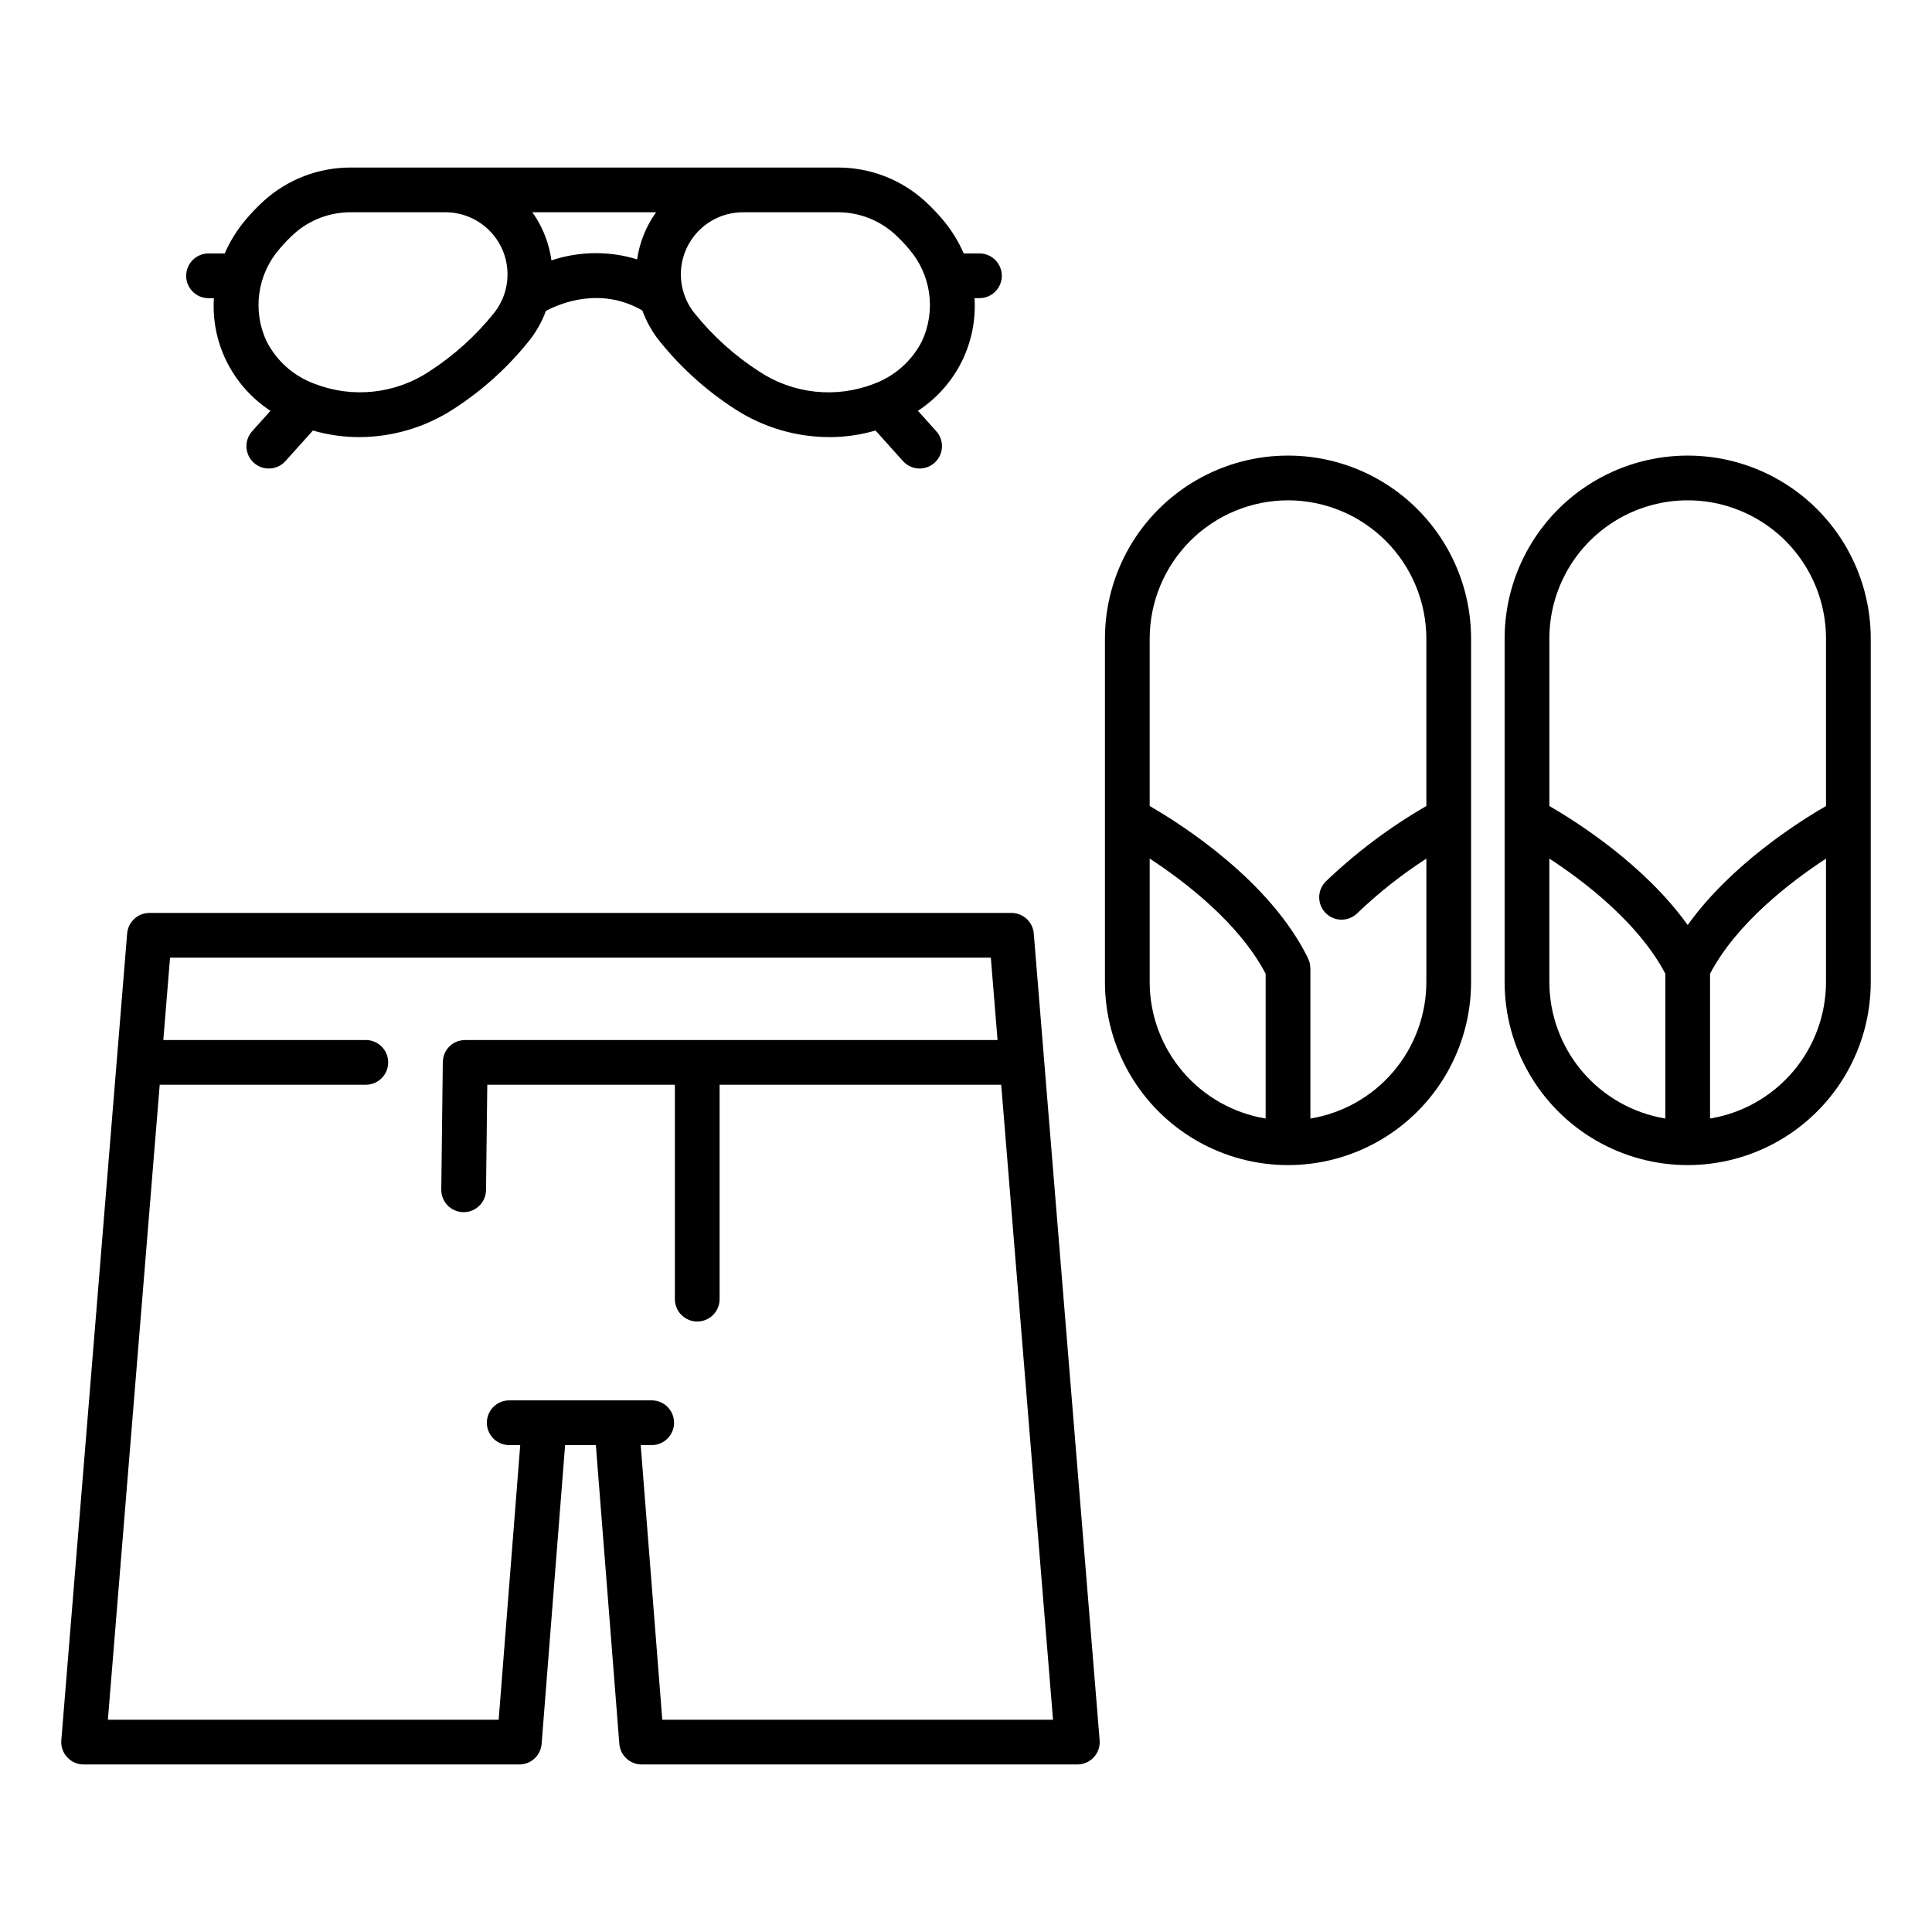 <?xml version="1.0" encoding="UTF-8"?>
<!-- Uploaded to: ICON Repo, www.iconrepo.com, Generator: ICON Repo Mixer Tools -->
<svg fill="#000000" width="800px" height="800px" version="1.1" viewBox="144 144 512 512" xmlns="http://www.w3.org/2000/svg">
 <g>
  <path d="m166.16 611.6h115.47c3.09 0 5.664-2.379 5.906-5.461l6.223-79.172h8.148l6.223 79.172h0.004c0.242 3.082 2.812 5.461 5.906 5.461h115.47c1.656 0 3.234-0.691 4.359-1.91 1.121-1.215 1.684-2.848 1.547-4.496l-17.457-213.81c-0.25-3.078-2.82-5.445-5.906-5.445h-228.45c-3.086 0-5.656 2.367-5.91 5.445l-17.445 213.81c-0.133 1.648 0.43 3.281 1.551 4.496 1.121 1.219 2.703 1.91 4.359 1.91zm20.164-180.13h54.617c3.273 0 5.93-2.652 5.93-5.926 0-3.273-2.656-5.93-5.93-5.93h-53.656l1.777-21.824h217.52l1.777 21.824h-141.08c-0.094 0-0.184 0.023-0.277 0.027h-0.004c-2.703 0.09-4.992 2.031-5.519 4.688-0.027 0.133-0.027 0.277-0.047 0.414-0.043 0.238-0.07 0.484-0.082 0.727l-0.406 33.766c-0.039 3.273 2.582 5.957 5.856 5.996h0.074c3.246 0.004 5.887-2.609 5.926-5.856l0.336-27.91h49.715v56.816c0 3.277 2.656 5.93 5.93 5.93s5.926-2.652 5.926-5.93v-56.812h74.625l13.73 168.28h-103.55l-5.715-72.781h2.918l-0.004-0.004c3.273 0 5.926-2.652 5.926-5.926 0-3.273-2.652-5.93-5.926-5.93h-37.762c-3.273 0-5.926 2.656-5.926 5.93 0 3.273 2.652 5.926 5.926 5.926h2.918l-5.715 72.785h-103.56z"/>
  <path d="m533.85 404.25v-91c0-17.332-9.246-33.348-24.254-42.016-15.012-8.664-33.504-8.664-48.516 0-15.012 8.668-24.258 24.684-24.258 42.016v91c0 17.332 9.246 33.348 24.258 42.012 15.012 8.668 33.504 8.668 48.516 0 15.008-8.664 24.254-24.68 24.254-42.012zm-48.512-127.66c9.719 0.012 19.035 3.875 25.91 10.75 6.871 6.871 10.738 16.191 10.75 25.91v44.352c-9.633 5.566-18.566 12.266-26.613 19.953-1.121 1.098-1.766 2.598-1.785 4.172-0.016 1.57 0.59 3.086 1.688 4.211 2.289 2.34 6.039 2.383 8.383 0.098 5.633-5.402 11.77-10.254 18.328-14.492v32.711c-0.012 8.691-3.109 17.098-8.734 23.723-5.629 6.621-13.426 11.035-22 12.449v-39.832c0-0.051-0.016-0.098-0.016-0.148-0.008-0.215-0.031-0.43-0.066-0.645-0.02-0.18-0.047-0.359-0.082-0.539-0.039-0.176-0.105-0.348-0.16-0.523-0.066-0.203-0.141-0.406-0.227-0.602-0.023-0.047-0.031-0.098-0.055-0.148-10.047-20.547-33.402-35.441-41.984-40.391v-44.352h0.004c0.012-9.719 3.879-19.039 10.75-25.91 6.875-6.871 16.191-10.734 25.91-10.746zm-36.66 127.66v-32.719c9.285 6.062 23.641 17.02 30.73 30.512v38.379-0.004c-8.574-1.414-16.367-5.828-21.996-12.449-5.629-6.625-8.723-15.027-8.734-23.719z"/>
  <path d="m542.74 313.25v91c0 17.332 9.246 33.348 24.258 42.012 15.008 8.664 33.504 8.664 48.512 0 15.012-8.664 24.258-24.68 24.258-42.012v-91c0-17.332-9.246-33.348-24.258-42.016-15.008-8.664-33.504-8.664-48.512 0-15.012 8.668-24.258 24.684-24.258 42.016zm11.855 91v-32.719c9.285 6.062 23.641 17.02 30.73 30.508v38.379c-8.574-1.414-16.367-5.828-21.996-12.449-5.625-6.625-8.723-15.027-8.734-23.719zm42.586 36.172v-38.379c7.074-13.449 21.438-24.422 30.73-30.5v32.707c-0.012 8.691-3.106 17.098-8.734 23.719-5.629 6.625-13.422 11.035-21.996 12.453zm30.73-127.17v44.352c-7.293 4.211-25.262 15.602-36.656 31.543-11.398-15.941-29.363-27.332-36.656-31.543v-44.352h-0.004c0-13.098 6.988-25.199 18.328-31.746 11.344-6.551 25.316-6.551 36.66 0 11.34 6.547 18.328 18.648 18.328 31.746z"/>
  <path d="m199.26 223.02h1.426c-0.371 5.781 0.789 11.555 3.356 16.746 2.644 5.324 6.66 9.852 11.633 13.109l-4.812 5.359c-1.066 1.168-1.625 2.711-1.547 4.293 0.074 1.578 0.781 3.062 1.957 4.117 1.176 1.059 2.727 1.602 4.309 1.508 1.578-0.09 3.055-0.809 4.102-1.996l7.242-8.066c3.988 1.164 8.125 1.754 12.277 1.75 8.879-0.027 17.559-2.613 25-7.449 7.586-4.894 14.332-10.98 19.973-18.023 1.922-2.402 3.441-5.098 4.5-7.984 3.984-2.098 14.637-6.43 25.555-0.098 1.062 2.926 2.594 5.652 4.535 8.082 5.644 7.043 12.395 13.129 19.98 18.023 7.441 4.836 16.121 7.422 24.996 7.449 4.156 0.004 8.293-0.586 12.281-1.75l7.238 8.059c1.047 1.188 2.523 1.906 4.102 2 1.578 0.09 3.129-0.453 4.305-1.508 1.18-1.059 1.883-2.543 1.961-4.121 0.078-1.582-0.48-3.125-1.551-4.293l-4.812-5.359c4.977-3.258 8.992-7.785 11.637-13.109 2.566-5.191 3.723-10.965 3.356-16.746h1.309-0.004c3.273 0 5.93-2.652 5.93-5.926 0-3.273-2.656-5.926-5.93-5.926h-4.168 0.004c-1.379-3.168-3.203-6.121-5.414-8.773-1.535-1.84-3.195-3.574-4.969-5.188-6.352-5.723-14.617-8.863-23.168-8.801h-128.75c-8.551-0.059-16.816 3.082-23.164 8.812-1.773 1.613-3.434 3.344-4.969 5.184-2.211 2.652-4.035 5.606-5.414 8.773h-4.285c-3.273 0-5.93 2.656-5.93 5.93 0 3.273 2.656 5.926 5.93 5.926zm90.871-10.012c-0.402-2.957-1.262-5.836-2.555-8.527-0.715-1.477-1.555-2.891-2.508-4.227h32.805c-2.652 3.695-4.379 7.977-5.027 12.48-7.414-2.281-15.355-2.184-22.715 0.273zm90.895-7.039c1.375 1.25 2.664 2.59 3.856 4.016 2.879 3.312 4.738 7.394 5.344 11.742 0.605 4.348-0.066 8.781-1.934 12.754-2.676 5.207-7.211 9.215-12.703 11.23-10.07 3.918-21.414 2.695-30.418-3.277-6.516-4.203-12.309-9.426-17.156-15.477-2.586-3.25-3.848-7.356-3.531-11.492 0.312-4.141 2.18-8.008 5.227-10.828 3.043-2.82 7.043-4.387 11.195-4.383h24.938-0.004c5.602-0.059 11.02 1.98 15.191 5.715zm-162.96 4.012c1.188-1.422 2.473-2.762 3.844-4.008 4.168-3.738 9.582-5.777 15.18-5.719h24.938c4.148-0.004 8.148 1.562 11.195 4.383 3.047 2.82 4.914 6.688 5.227 10.828 0.316 4.137-0.945 8.242-3.531 11.492-4.848 6.047-10.641 11.273-17.156 15.477-9 5.965-20.34 7.188-30.406 3.273-5.492-2.012-10.027-6.019-12.699-11.227-1.867-3.973-2.539-8.406-1.934-12.754 0.605-4.352 2.461-8.43 5.344-11.746z"/>
 </g>
</svg>